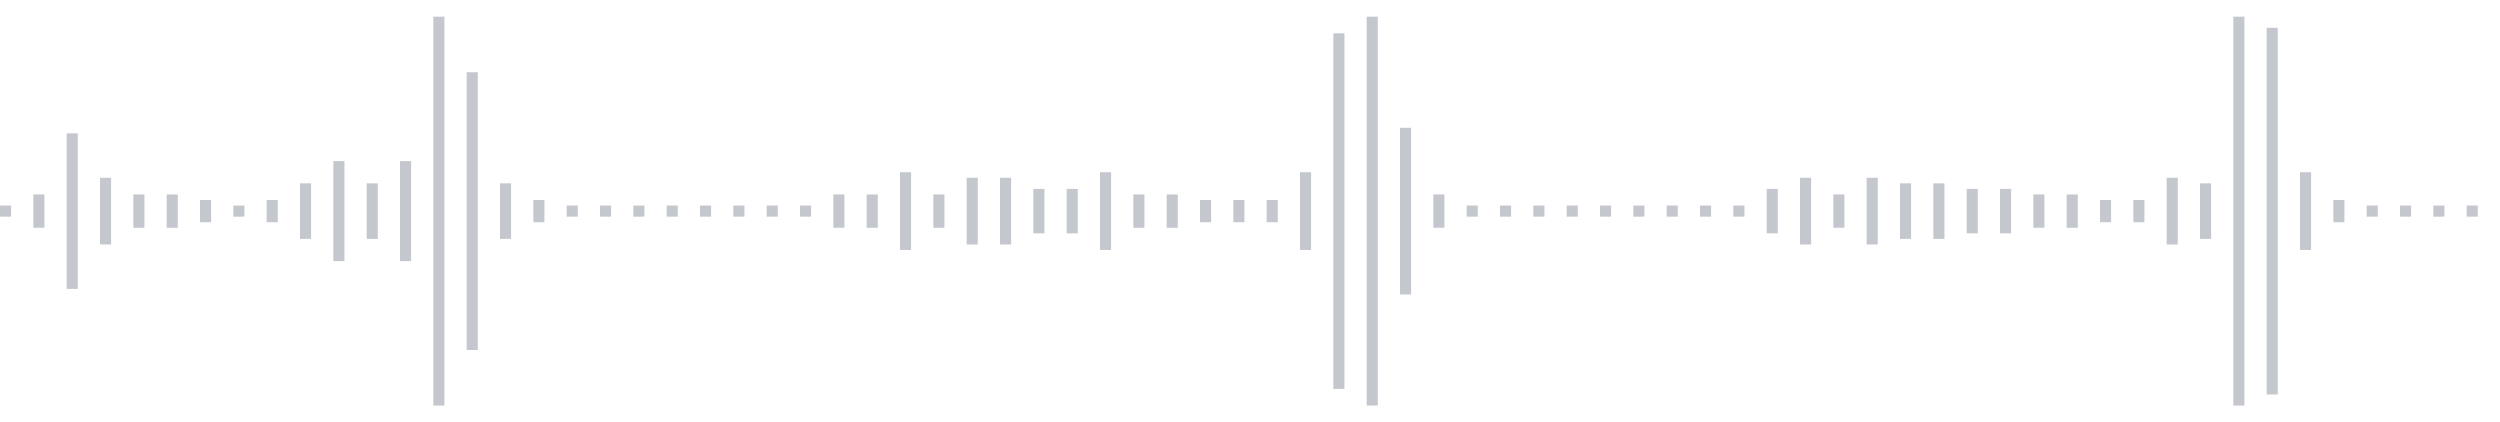 <svg xmlns="http://www.w3.org/2000/svg" xmlns:xlink="http://www.w3/org/1999/xlink" viewBox="0 0 225 38" preserveAspectRatio="none" width="100%" height="100%" fill="#C4C8CE"><g id="waveform-50b1e422-a5d9-4388-b53e-19b3c5c391c1"><rect x="0" y="18.5" width="1" height="1"/><rect x="3" y="17.5" width="1" height="3"/><rect x="6" y="12.0" width="1" height="14"/><rect x="9" y="16.0" width="1" height="6"/><rect x="12" y="17.5" width="1" height="3"/><rect x="15" y="17.5" width="1" height="3"/><rect x="18" y="18.0" width="1" height="2"/><rect x="21" y="18.5" width="1" height="1"/><rect x="24" y="18.0" width="1" height="2"/><rect x="27" y="16.5" width="1" height="5"/><rect x="30" y="14.5" width="1" height="9"/><rect x="33" y="16.5" width="1" height="5"/><rect x="36" y="14.5" width="1" height="9"/><rect x="39" y="1.5" width="1" height="35"/><rect x="42" y="6.5" width="1" height="25"/><rect x="45" y="16.5" width="1" height="5"/><rect x="48" y="18.0" width="1" height="2"/><rect x="51" y="18.5" width="1" height="1"/><rect x="54" y="18.5" width="1" height="1"/><rect x="57" y="18.5" width="1" height="1"/><rect x="60" y="18.5" width="1" height="1"/><rect x="63" y="18.5" width="1" height="1"/><rect x="66" y="18.5" width="1" height="1"/><rect x="69" y="18.5" width="1" height="1"/><rect x="72" y="18.5" width="1" height="1"/><rect x="75" y="17.5" width="1" height="3"/><rect x="78" y="17.5" width="1" height="3"/><rect x="81" y="15.5" width="1" height="7"/><rect x="84" y="17.5" width="1" height="3"/><rect x="87" y="16.0" width="1" height="6"/><rect x="90" y="16.0" width="1" height="6"/><rect x="93" y="17.0" width="1" height="4"/><rect x="96" y="17.0" width="1" height="4"/><rect x="99" y="15.5" width="1" height="7"/><rect x="102" y="17.5" width="1" height="3"/><rect x="105" y="17.5" width="1" height="3"/><rect x="108" y="18.0" width="1" height="2"/><rect x="111" y="18.0" width="1" height="2"/><rect x="114" y="18.0" width="1" height="2"/><rect x="117" y="15.5" width="1" height="7"/><rect x="120" y="3.0" width="1" height="32"/><rect x="123" y="1.5" width="1" height="35"/><rect x="126" y="11.5" width="1" height="15"/><rect x="129" y="17.5" width="1" height="3"/><rect x="132" y="18.5" width="1" height="1"/><rect x="135" y="18.5" width="1" height="1"/><rect x="138" y="18.5" width="1" height="1"/><rect x="141" y="18.5" width="1" height="1"/><rect x="144" y="18.5" width="1" height="1"/><rect x="147" y="18.5" width="1" height="1"/><rect x="150" y="18.5" width="1" height="1"/><rect x="153" y="18.5" width="1" height="1"/><rect x="156" y="18.5" width="1" height="1"/><rect x="159" y="17.0" width="1" height="4"/><rect x="162" y="16.0" width="1" height="6"/><rect x="165" y="17.5" width="1" height="3"/><rect x="168" y="16.0" width="1" height="6"/><rect x="171" y="16.5" width="1" height="5"/><rect x="174" y="16.5" width="1" height="5"/><rect x="177" y="17.0" width="1" height="4"/><rect x="180" y="17.0" width="1" height="4"/><rect x="183" y="17.5" width="1" height="3"/><rect x="186" y="17.5" width="1" height="3"/><rect x="189" y="18.0" width="1" height="2"/><rect x="192" y="18.0" width="1" height="2"/><rect x="195" y="16.0" width="1" height="6"/><rect x="198" y="16.5" width="1" height="5"/><rect x="201" y="1.5" width="1" height="35"/><rect x="204" y="2.5" width="1" height="33"/><rect x="207" y="15.5" width="1" height="7"/><rect x="210" y="18.0" width="1" height="2"/><rect x="213" y="18.5" width="1" height="1"/><rect x="216" y="18.5" width="1" height="1"/><rect x="219" y="18.5" width="1" height="1"/><rect x="222" y="18.5" width="1" height="1"/></g></svg>

